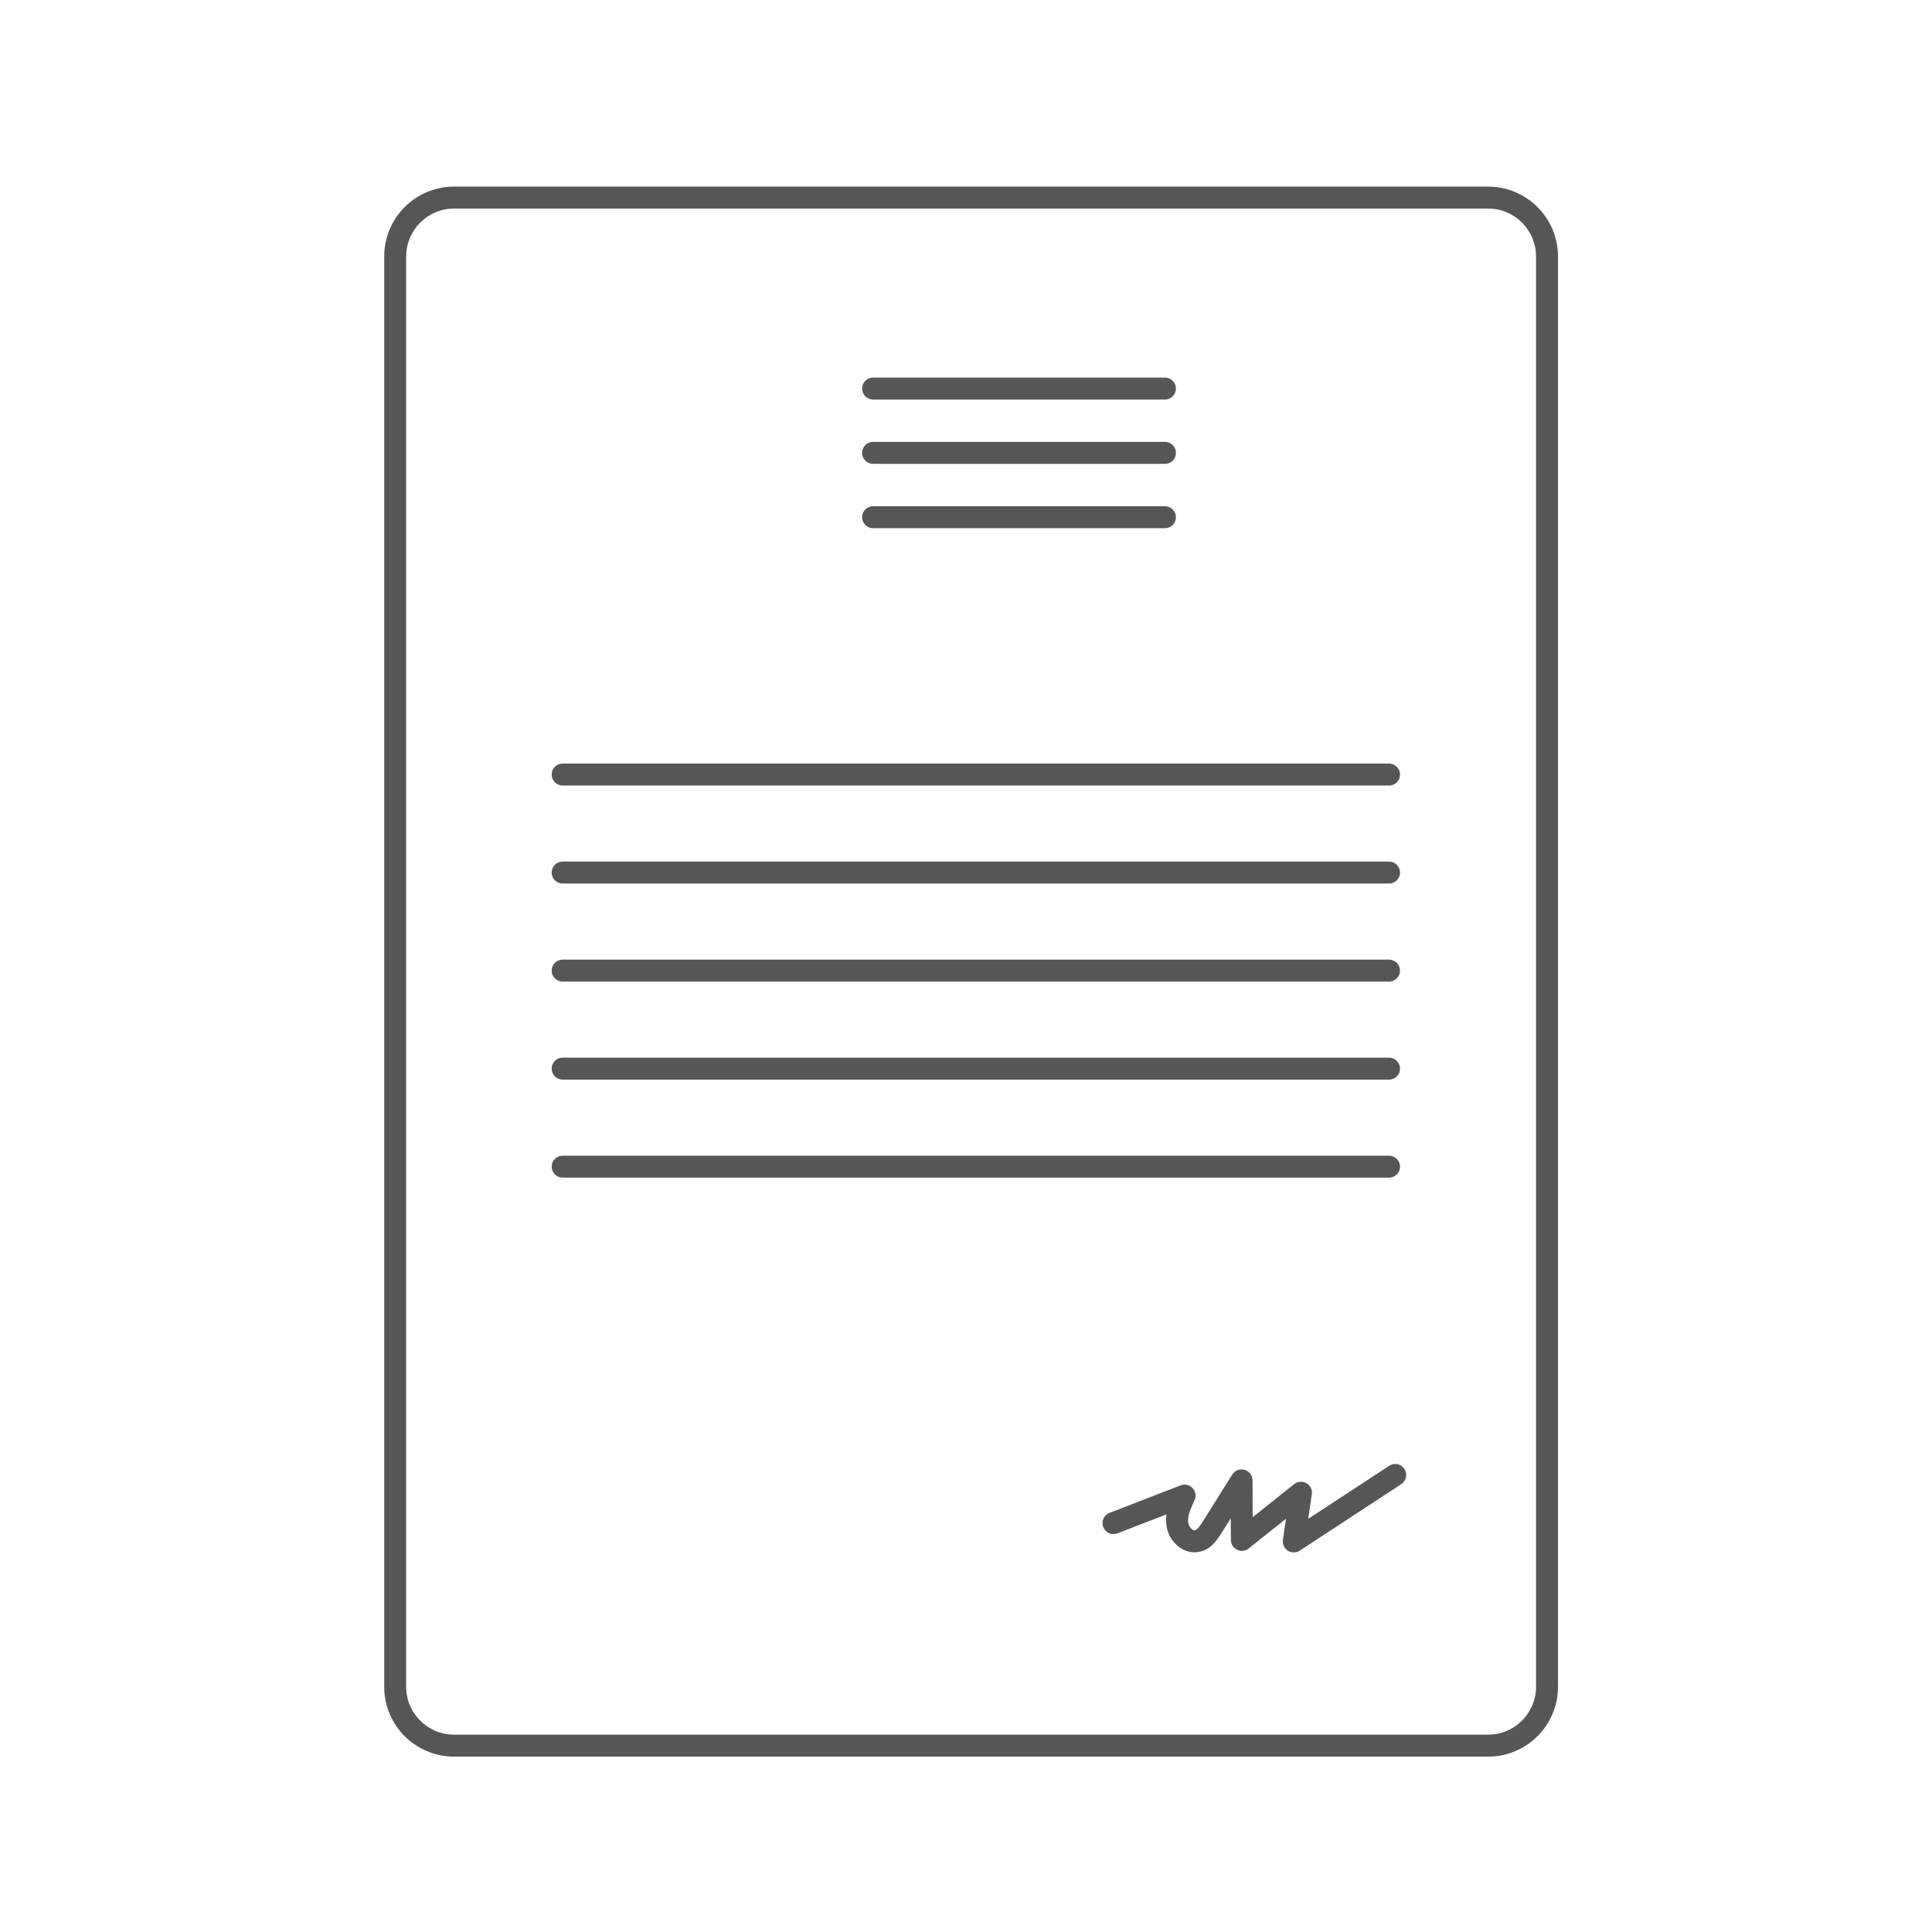 <?xml version="1.0" encoding="UTF-8"?>
<svg width="88px" height="88px" viewBox="0 0 88 88" version="1.1" xmlns="http://www.w3.org/2000/svg" xmlns:xlink="http://www.w3.org/1999/xlink">
    <title>veolia_88_Icon/88*88/brand/document</title>
    <g id="Icon/88*88/brand/document" stroke="none" stroke-width="1" fill="none" fill-rule="evenodd">
        <path d="M67.781,8.5 C69.539,8.5 70.965,9.926 70.965,11.684 L70.965,11.684 L70.965,76.828 C70.965,78.587 69.539,80.012 67.781,80.012 L67.781,80.012 L20.683,80.012 C18.925,80.012 17.5,78.587 17.5,76.828 L17.5,76.828 L17.5,11.684 C17.5,9.926 18.925,8.5 20.683,8.5 L20.683,8.5 Z M67.781,9.5 L20.683,9.5 C19.477,9.5 18.5,10.478 18.5,11.684 L18.5,11.684 L18.5,76.828 C18.5,78.035 19.477,79.012 20.683,79.012 L20.683,79.012 L67.781,79.012 C68.987,79.012 69.965,78.034 69.965,76.828 L69.965,76.828 L69.965,11.684 C69.965,10.478 68.987,9.5 67.781,9.5 L67.781,9.5 Z M63.969,66.91 C64.121,67.141 64.056,67.451 63.825,67.602 L59.204,70.628 C58.843,70.865 58.372,70.564 58.435,70.137 L58.576,69.176 L56.878,70.529 C56.551,70.79 56.068,70.559 56.066,70.141 L56.06,69.155 L55.647,69.814 C55.324,70.329 55.071,70.592 54.621,70.683 C53.886,70.834 53.215,70.203 53.128,69.462 C53.111,69.314 53.109,69.176 53.124,69.038 L53.132,68.977 L50.898,69.842 C50.641,69.941 50.351,69.813 50.252,69.556 C50.152,69.298 50.28,69.008 50.538,68.909 L53.774,67.656 C54.194,67.493 54.598,67.925 54.408,68.333 C54.169,68.847 54.093,69.098 54.122,69.346 C54.146,69.555 54.325,69.723 54.421,69.703 C54.476,69.692 54.54,69.644 54.624,69.538 L54.736,69.383 L56.127,67.167 C56.393,66.743 57.048,66.929 57.051,67.43 L57.059,69.105 L58.946,67.602 C59.301,67.319 59.819,67.618 59.753,68.067 L59.586,69.181 L63.277,66.765 C63.508,66.614 63.818,66.679 63.969,66.91 Z M63.269,52.64 C63.545,52.64 63.769,52.864 63.769,53.14 C63.769,53.385 63.592,53.59 63.358,53.632 L63.269,53.64 L25.628,53.64 C25.351,53.64 25.128,53.416 25.128,53.14 C25.128,52.894 25.304,52.69 25.538,52.648 L25.628,52.64 L63.269,52.64 Z M63.269,48.175 C63.545,48.175 63.769,48.399 63.769,48.675 C63.769,48.921 63.592,49.125 63.358,49.167 L63.269,49.175 L25.628,49.175 C25.351,49.175 25.128,48.951 25.128,48.675 C25.128,48.43 25.304,48.225 25.538,48.183 L25.628,48.175 L63.269,48.175 Z M63.269,43.71 C63.545,43.71 63.769,43.934 63.769,44.21 C63.769,44.456 63.592,44.66 63.358,44.702 L63.269,44.71 L25.628,44.71 C25.351,44.71 25.128,44.486 25.128,44.21 C25.128,43.965 25.304,43.761 25.538,43.718 L25.628,43.71 L63.269,43.71 Z M63.269,39.244 C63.545,39.244 63.769,39.468 63.769,39.744 C63.769,39.99 63.592,40.194 63.358,40.236 L63.269,40.244 L25.628,40.244 C25.351,40.244 25.128,40.021 25.128,39.744 C25.128,39.499 25.304,39.295 25.538,39.252 L25.628,39.244 L63.269,39.244 Z M63.269,34.78 C63.545,34.78 63.769,35.003 63.769,35.28 C63.769,35.525 63.592,35.729 63.358,35.772 L63.269,35.78 L25.628,35.78 C25.351,35.78 25.128,35.556 25.128,35.28 C25.128,35.034 25.304,34.83 25.538,34.788 L25.628,34.78 L63.269,34.78 Z M53.063,23.059 C53.339,23.059 53.563,23.283 53.563,23.559 C53.563,23.804 53.386,24.009 53.153,24.051 L53.063,24.059 L39.767,24.059 C39.491,24.059 39.267,23.835 39.267,23.559 C39.267,23.313 39.444,23.109 39.677,23.067 L39.767,23.059 L53.063,23.059 Z M53.063,20.128 C53.339,20.128 53.563,20.352 53.563,20.628 C53.563,20.874 53.386,21.078 53.153,21.12 L53.063,21.128 L39.767,21.128 C39.491,21.128 39.267,20.904 39.267,20.628 C39.267,20.383 39.444,20.179 39.677,20.136 L39.767,20.128 L53.063,20.128 Z M53.063,17.198 C53.339,17.198 53.563,17.422 53.563,17.698 C53.563,17.944 53.386,18.148 53.153,18.19 L53.063,18.198 L39.767,18.198 C39.491,18.198 39.267,17.975 39.267,17.698 C39.267,17.453 39.444,17.249 39.677,17.207 L39.767,17.198 L53.063,17.198 Z" id="Combined-Shape" fill="#575656"></path>
    </g>
</svg>
